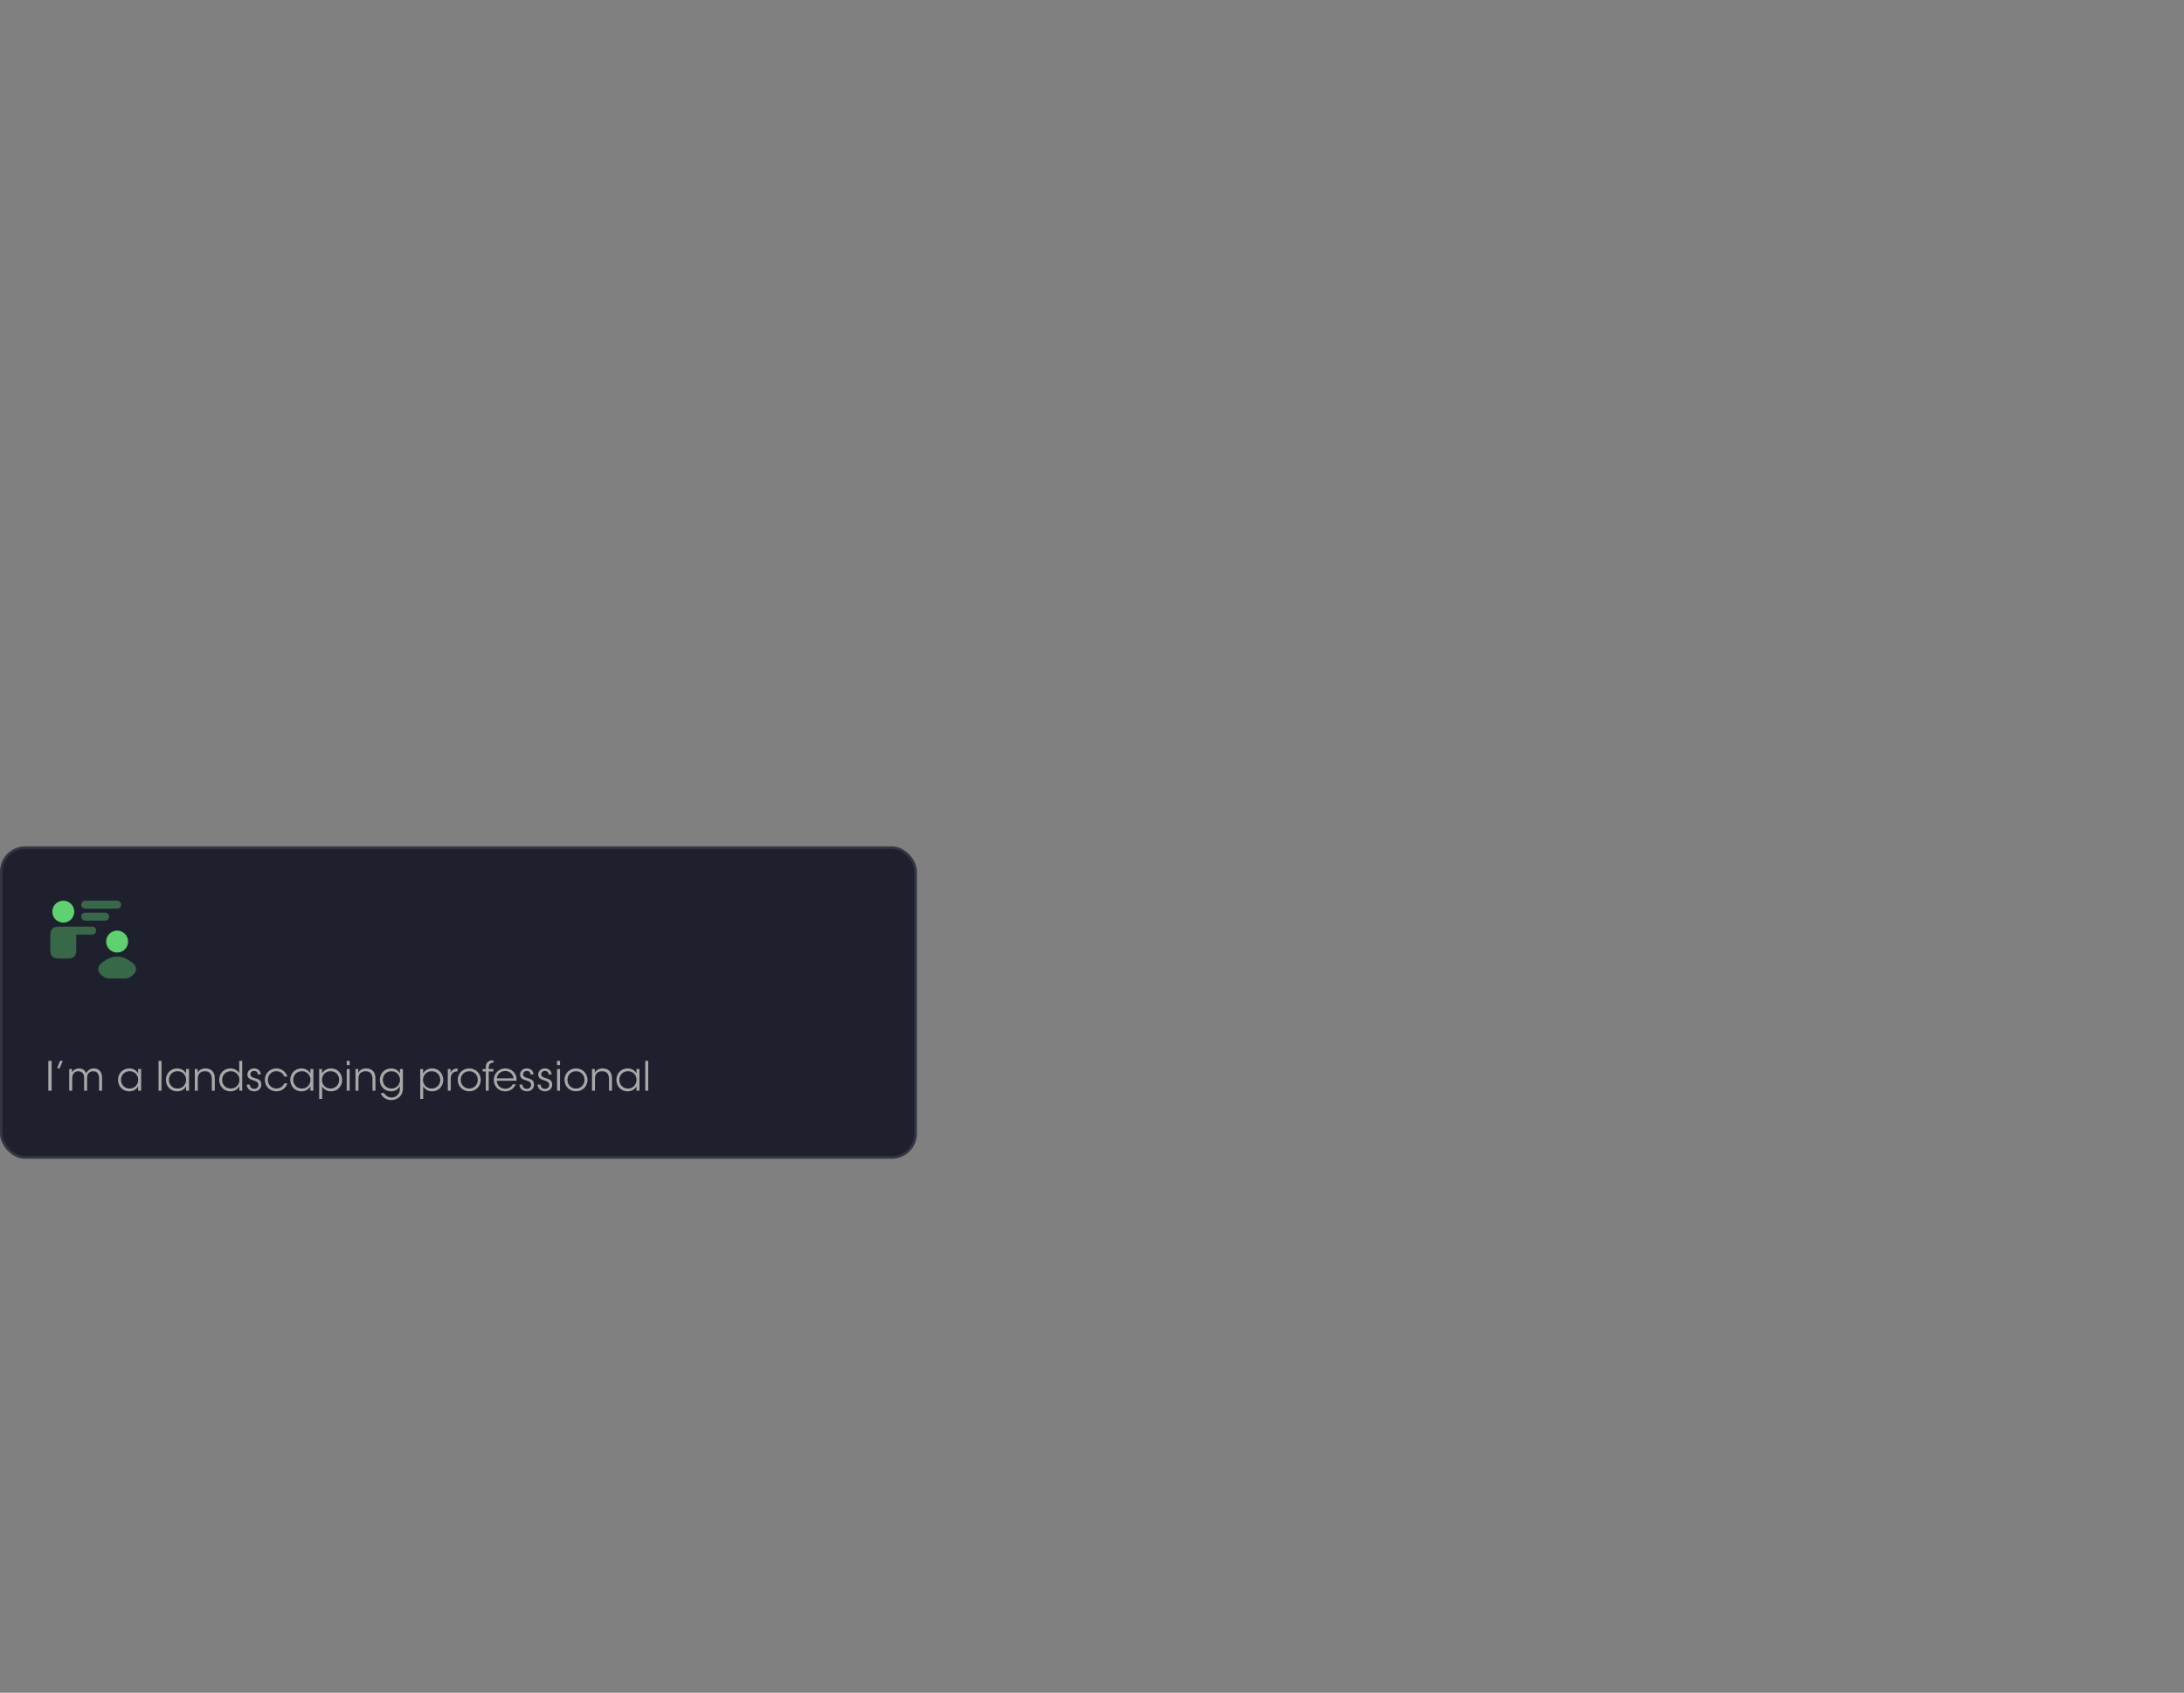 <svg width="867" height="672" viewBox="0 0 867 672" fill="none" xmlns="http://www.w3.org/2000/svg">
<rect x="0" y="0" width="867" height="672" fill="#808080" stroke="none"/>
<rect y="336" width="364" height="124" rx="10" fill="#1E212D"/>
<rect x="0.5" y="336.5" width="363" height="123" rx="9.5" stroke="white" stroke-opacity="0.1"/>
<path opacity="0.4" d="M42.023 381.103C44.758 379.271 48.242 379.271 50.976 381.103C51.467 381.413 52.585 382.122 53.172 382.769C53.545 383.179 53.937 383.761 54.009 384.499C54.086 385.291 53.773 386.018 53.2 386.632C52.333 387.561 51.175 388.437 49.602 388.437H43.397C41.824 388.437 40.666 387.561 39.799 386.632C39.227 386.018 38.913 385.291 38.99 384.499C39.062 383.761 39.455 383.179 39.827 382.769C40.414 382.122 41.532 381.413 42.023 381.103Z" fill="#5ED26F"/>
<path d="M42.145 373.792C42.145 371.387 44.095 369.438 46.5 369.438C48.904 369.438 50.854 371.387 50.854 373.792C50.854 376.196 48.904 378.146 46.5 378.146C44.095 378.146 42.145 376.196 42.145 373.792Z" fill="#5ED26F"/>
<path opacity="0.4" fill-rule="evenodd" clip-rule="evenodd" d="M32.25 359.146C32.25 358.271 32.959 357.562 33.833 357.562H46.5C47.374 357.562 48.083 358.271 48.083 359.146C48.083 360.02 47.374 360.729 46.5 360.729H33.833C32.959 360.729 32.25 360.02 32.25 359.146ZM32.25 363.896C32.25 363.021 32.959 362.312 33.833 362.312H41.75C42.624 362.312 43.333 363.021 43.333 363.896C43.333 364.77 42.624 365.479 41.75 365.479H33.833C32.959 365.479 32.25 364.77 32.25 363.896Z" fill="#5ED26F"/>
<path opacity="0.4" d="M30.203 378.062C30.271 377.551 30.271 376.923 30.271 376.238V371.021H36.605C37.479 371.021 38.188 370.312 38.188 369.438C38.188 368.563 37.479 367.854 36.605 367.854H27.105L27.099 367.854L24.263 367.854C23.578 367.854 22.949 367.854 22.438 367.923C21.875 367.998 21.28 368.176 20.791 368.666C20.302 369.155 20.124 369.75 20.048 370.313C19.979 370.824 19.979 371.452 19.98 372.138V376.238C19.979 376.923 19.979 377.551 20.048 378.062C20.124 378.625 20.302 379.22 20.791 379.709C21.28 380.199 21.875 380.377 22.438 380.452C22.949 380.521 23.578 380.521 24.263 380.521H25.988C26.673 380.521 27.302 380.521 27.813 380.452C28.375 380.377 28.97 380.199 29.46 379.709C29.949 379.22 30.127 378.625 30.203 378.062Z" fill="#5ED26F"/>
<path d="M20.77 361.917C20.77 359.512 22.72 357.562 25.125 357.562C27.529 357.562 29.479 359.512 29.479 361.917C29.479 364.321 27.529 366.271 25.125 366.271C22.72 366.271 20.77 364.321 20.77 361.917Z" fill="#5ED26F"/>
<path d="M19.184 433V421.16H20.496V433H19.184ZM22.679 424.136L23.799 421.16H24.919L23.671 424.136H22.679ZM27.48 433V424.392H28.6V425.752C29.144 424.664 30.344 424.152 31.32 424.152C32.216 424.152 33.064 424.44 33.672 425.128C33.896 425.352 34.184 425.928 34.232 426.024C34.36 425.784 34.536 425.448 34.856 425.112C35.416 424.52 36.264 424.152 37.224 424.152C38.104 424.152 38.952 424.408 39.544 425.016C40.296 425.768 40.52 426.696 40.52 428.216V433H39.336V428.264C39.336 427.352 39.192 426.536 38.696 425.976C38.344 425.528 37.8 425.256 36.984 425.256C36.232 425.256 35.496 425.56 35.096 426.152C34.664 426.76 34.584 427.24 34.584 428.216V433H33.4V428.216C33.432 427.256 33.288 426.696 32.952 426.168C32.552 425.608 31.944 425.272 31.064 425.256C30.264 425.224 29.592 425.624 29.24 426.136C28.872 426.632 28.664 427.288 28.664 428.2V433H27.48ZM56.026 424.392V433H54.842V431.224C54.17 432.52 52.858 433.24 51.322 433.24C48.522 433.24 46.858 431.064 46.858 428.696C46.858 426.168 48.698 424.152 51.322 424.152C53.162 424.152 54.426 425.224 54.842 426.2V424.392H56.026ZM48.026 428.696V428.712C48.042 430.264 49.114 432.136 51.482 432.136C53.002 432.136 54.122 431.256 54.586 430.04C54.778 429.624 54.874 429.144 54.874 428.68C54.89 428.2 54.794 427.72 54.602 427.304C54.122 426.12 52.97 425.24 51.45 425.24C49.466 425.24 48.026 426.776 48.026 428.696ZM62.933 433V421.16H64.117V433H62.933ZM75.042 424.392V433H73.858V431.224C73.186 432.52 71.874 433.24 70.338 433.24C67.538 433.24 65.874 431.064 65.874 428.696C65.874 426.168 67.714 424.152 70.338 424.152C72.178 424.152 73.442 425.224 73.858 426.2V424.392H75.042ZM67.042 428.696V428.712C67.058 430.264 68.13 432.136 70.498 432.136C72.018 432.136 73.138 431.256 73.602 430.04C73.794 429.624 73.89 429.144 73.89 428.68C73.906 428.2 73.81 427.72 73.618 427.304C73.138 426.12 71.986 425.24 70.466 425.24C68.482 425.24 67.042 426.776 67.042 428.696ZM77.34 433V424.392H78.46C78.46 424.872 78.46 425.352 78.444 425.928C78.939 424.808 80.108 424.12 81.644 424.152C84.316 424.184 85.26 426.008 85.26 428.104V433H84.091V428.344C84.091 426.488 83.26 425.224 81.323 425.256C79.547 425.272 78.523 426.344 78.523 428.136V433H77.34ZM96.151 421.16V433H95.015V431.224C94.407 432.36 93.255 433.24 91.463 433.24C88.711 433.24 87.015 431.096 87.015 428.68C87.015 426.12 88.871 424.152 91.447 424.152C93.335 424.152 94.583 425.24 94.967 426.136V424.312V421.16H96.151ZM88.183 428.68V428.696C88.199 430.424 89.399 432.136 91.639 432.136C92.599 432.136 93.479 431.752 94.087 431.128C94.711 430.488 95.079 429.608 95.047 428.648C95.047 427.672 94.679 426.84 94.055 426.232C93.447 425.608 92.583 425.24 91.623 425.24C89.639 425.24 88.183 426.744 88.183 428.68ZM103.52 426.552H102.352C102.352 425.64 101.744 425.128 100.88 425.128C99.936 425.128 99.36 425.768 99.392 426.52C99.424 427.336 100.048 427.672 101.088 427.976C102.32 428.312 103.696 428.664 103.76 430.504C103.824 432.088 102.544 433.24 100.912 433.24C99.52 433.24 97.984 432.36 97.968 430.552H99.136C99.184 431.736 100.064 432.264 100.928 432.264C101.92 432.264 102.608 431.528 102.592 430.648C102.56 429.672 101.92 429.272 100.432 428.84C99.2 428.472 98.24 427.976 98.208 426.616C98.208 425.064 99.44 424.152 100.896 424.152C102.096 424.152 103.44 424.808 103.52 426.552ZM112.835 430.088H114.067C113.507 431.912 111.827 433.24 109.763 433.24C106.851 433.24 105.139 431 105.139 428.696C105.139 426.152 107.075 424.152 109.683 424.152C111.619 424.152 113.475 425.304 114.067 427.368H112.851C112.307 425.912 110.947 425.24 109.731 425.24C108.723 425.24 108.019 425.544 107.299 426.216C106.723 426.776 106.323 427.704 106.323 428.696C106.323 430.728 107.859 432.136 109.715 432.136C111.363 432.12 112.467 431.128 112.835 430.088ZM124.401 424.392V433H123.217V431.224C122.545 432.52 121.233 433.24 119.697 433.24C116.897 433.24 115.233 431.064 115.233 428.696C115.233 426.168 117.073 424.152 119.697 424.152C121.537 424.152 122.801 425.224 123.217 426.2V424.392H124.401ZM116.401 428.696V428.712C116.417 430.264 117.489 432.136 119.857 432.136C121.377 432.136 122.497 431.256 122.961 430.04C123.153 429.624 123.249 429.144 123.249 428.68C123.265 428.2 123.169 427.72 122.977 427.304C122.497 426.12 121.345 425.24 119.825 425.24C117.841 425.24 116.401 426.776 116.401 428.696ZM126.699 436.264V424.392H127.819V426.184C128.523 424.936 129.771 424.152 131.419 424.152C134.315 424.152 135.835 426.504 135.835 428.728C135.835 431.128 134.091 433.24 131.419 433.24C129.515 433.24 128.283 432.136 127.883 431.24V433V436.264H126.699ZM134.651 428.696V428.68C134.651 427.064 133.515 425.24 131.195 425.24C130.235 425.24 129.387 425.624 128.763 426.248C128.171 426.872 127.803 427.736 127.803 428.712C127.803 429.672 128.171 430.536 128.795 431.16C129.403 431.768 130.267 432.136 131.227 432.136C133.163 432.136 134.651 430.664 134.651 428.696ZM137.636 422.808V421.16H138.82V422.808H137.636ZM137.636 433V424.392H138.82V433H137.636ZM141.121 433V424.392H142.241C142.241 424.872 142.241 425.352 142.225 425.928C142.721 424.808 143.889 424.12 145.425 424.152C148.097 424.184 149.041 426.008 149.041 428.104V433H147.873V428.344C147.873 426.488 147.041 425.224 145.105 425.256C143.329 425.272 142.305 426.344 142.305 428.136V433H141.121ZM159.932 424.392V432.008C159.932 433.64 159.404 434.68 158.652 435.4C157.804 436.232 156.556 436.728 155.388 436.728C153.244 436.728 151.676 435.496 151.132 433.944H152.492C152.7 434.312 153.004 434.728 153.516 435.08C154.14 435.528 154.876 435.704 155.42 435.704C157.068 435.704 158.748 434.424 158.748 432.28V431.176C158.14 432.392 156.94 433.24 155.276 433.24C152.588 433.24 150.78 431.192 150.78 428.712C150.78 426.136 152.652 424.152 155.276 424.152C156.972 424.152 158.284 425.112 158.764 426.168V424.392H159.932ZM151.964 428.68V428.696C151.964 430.44 153.196 432.136 155.42 432.136C156.396 432.136 157.228 431.768 157.836 431.144C158.428 430.52 158.78 429.656 158.796 428.712C158.796 427.992 158.556 427.144 158.012 426.456C157.484 425.768 156.62 425.256 155.388 425.256C153.5 425.256 151.964 426.664 151.964 428.68ZM166.824 436.264V424.392H167.944V426.184C168.648 424.936 169.896 424.152 171.544 424.152C174.44 424.152 175.96 426.504 175.96 428.728C175.96 431.128 174.216 433.24 171.544 433.24C169.64 433.24 168.408 432.136 168.008 431.24V433V436.264H166.824ZM174.776 428.696V428.68C174.776 427.064 173.64 425.24 171.32 425.24C170.36 425.24 169.512 425.624 168.888 426.248C168.296 426.872 167.928 427.736 167.928 428.712C167.928 429.672 168.296 430.536 168.92 431.16C169.528 431.768 170.392 432.136 171.352 432.136C173.288 432.136 174.776 430.664 174.776 428.696ZM177.761 433V424.392H178.881V425.8C179.505 424.52 180.625 424.184 181.633 424.152V425.32H181.521C179.857 425.32 178.929 426.36 178.929 428.312V433H177.761ZM181.718 428.696V428.68C181.718 426.28 183.51 424.152 186.278 424.152C189.062 424.152 190.854 426.28 190.854 428.696C190.854 431.112 189.062 433.224 186.278 433.224C183.51 433.224 181.718 431.112 181.718 428.696ZM182.886 428.696V428.712C182.886 430.664 184.374 432.136 186.278 432.136C188.198 432.136 189.67 430.664 189.67 428.696C189.67 426.728 188.198 425.256 186.278 425.256C184.374 425.256 182.886 426.728 182.886 428.696ZM192.844 433V425.336H191.58V424.392H192.844V423.688C192.844 421.032 194.94 420.952 195.868 420.952V421.896C195.276 421.928 194.012 421.928 194.012 423.8V424.392H195.868V425.336H194.012V433H192.844ZM205.051 429.032H197.211C197.275 431.192 199.115 432.232 200.571 432.216C201.899 432.216 202.971 431.56 203.531 430.44H204.763C204.363 431.368 203.755 432.072 203.019 432.536C202.299 433 201.451 433.24 200.571 433.24C197.579 433.24 196.027 430.856 196.027 428.712C196.027 426.184 197.979 424.152 200.555 424.152C201.771 424.152 202.891 424.584 203.707 425.368C204.699 426.328 205.179 427.656 205.051 429.032ZM197.227 428.088H203.883C203.803 426.584 202.347 425.112 200.571 425.16C198.715 425.16 197.339 426.52 197.227 428.088ZM211.77 426.552H210.602C210.602 425.64 209.994 425.128 209.13 425.128C208.186 425.128 207.61 425.768 207.642 426.52C207.674 427.336 208.298 427.672 209.338 427.976C210.57 428.312 211.946 428.664 212.01 430.504C212.074 432.088 210.794 433.24 209.162 433.24C207.77 433.24 206.234 432.36 206.218 430.552H207.386C207.434 431.736 208.314 432.264 209.178 432.264C210.17 432.264 210.858 431.528 210.842 430.648C210.81 429.672 210.17 429.272 208.682 428.84C207.45 428.472 206.49 427.976 206.458 426.616C206.458 425.064 207.69 424.152 209.146 424.152C210.346 424.152 211.69 424.808 211.77 426.552ZM218.973 426.552H217.805C217.805 425.64 217.197 425.128 216.333 425.128C215.389 425.128 214.813 425.768 214.845 426.52C214.877 427.336 215.501 427.672 216.541 427.976C217.773 428.312 219.149 428.664 219.213 430.504C219.277 432.088 217.997 433.24 216.365 433.24C214.973 433.24 213.437 432.36 213.421 430.552H214.589C214.637 431.736 215.517 432.264 216.381 432.264C217.373 432.264 218.061 431.528 218.045 430.648C218.013 429.672 217.373 429.272 215.885 428.84C214.653 428.472 213.693 427.976 213.661 426.616C213.661 425.064 214.893 424.152 216.349 424.152C217.549 424.152 218.893 424.808 218.973 426.552ZM221.136 422.808V421.16H222.32V422.808H221.136ZM221.136 433V424.392H222.32V433H221.136ZM224.093 428.696V428.68C224.093 426.28 225.885 424.152 228.653 424.152C231.437 424.152 233.229 426.28 233.229 428.696C233.229 431.112 231.437 433.224 228.653 433.224C225.885 433.224 224.093 431.112 224.093 428.696ZM225.261 428.696V428.712C225.261 430.664 226.749 432.136 228.653 432.136C230.573 432.136 232.045 430.664 232.045 428.696C232.045 426.728 230.573 425.256 228.653 425.256C226.749 425.256 225.261 426.728 225.261 428.696ZM235.011 433V424.392H236.131C236.131 424.872 236.131 425.352 236.115 425.928C236.611 424.808 237.779 424.12 239.315 424.152C241.987 424.184 242.931 426.008 242.931 428.104V433H241.763V428.344C241.763 426.488 240.931 425.224 238.995 425.256C237.219 425.272 236.195 426.344 236.195 428.136V433H235.011ZM253.855 424.392V433H252.671V431.224C251.999 432.52 250.687 433.24 249.151 433.24C246.351 433.24 244.687 431.064 244.687 428.696C244.687 426.168 246.527 424.152 249.151 424.152C250.991 424.152 252.255 425.224 252.671 426.2V424.392H253.855ZM245.855 428.696V428.712C245.871 430.264 246.943 432.136 249.311 432.136C250.831 432.136 251.951 431.256 252.415 430.04C252.607 429.624 252.703 429.144 252.703 428.68C252.719 428.2 252.623 427.72 252.431 427.304C251.951 426.12 250.799 425.24 249.279 425.24C247.295 425.24 245.855 426.776 245.855 428.696ZM256.152 433V421.16H257.336V433H256.152Z" fill="#A8A8A8"/>
</svg>
